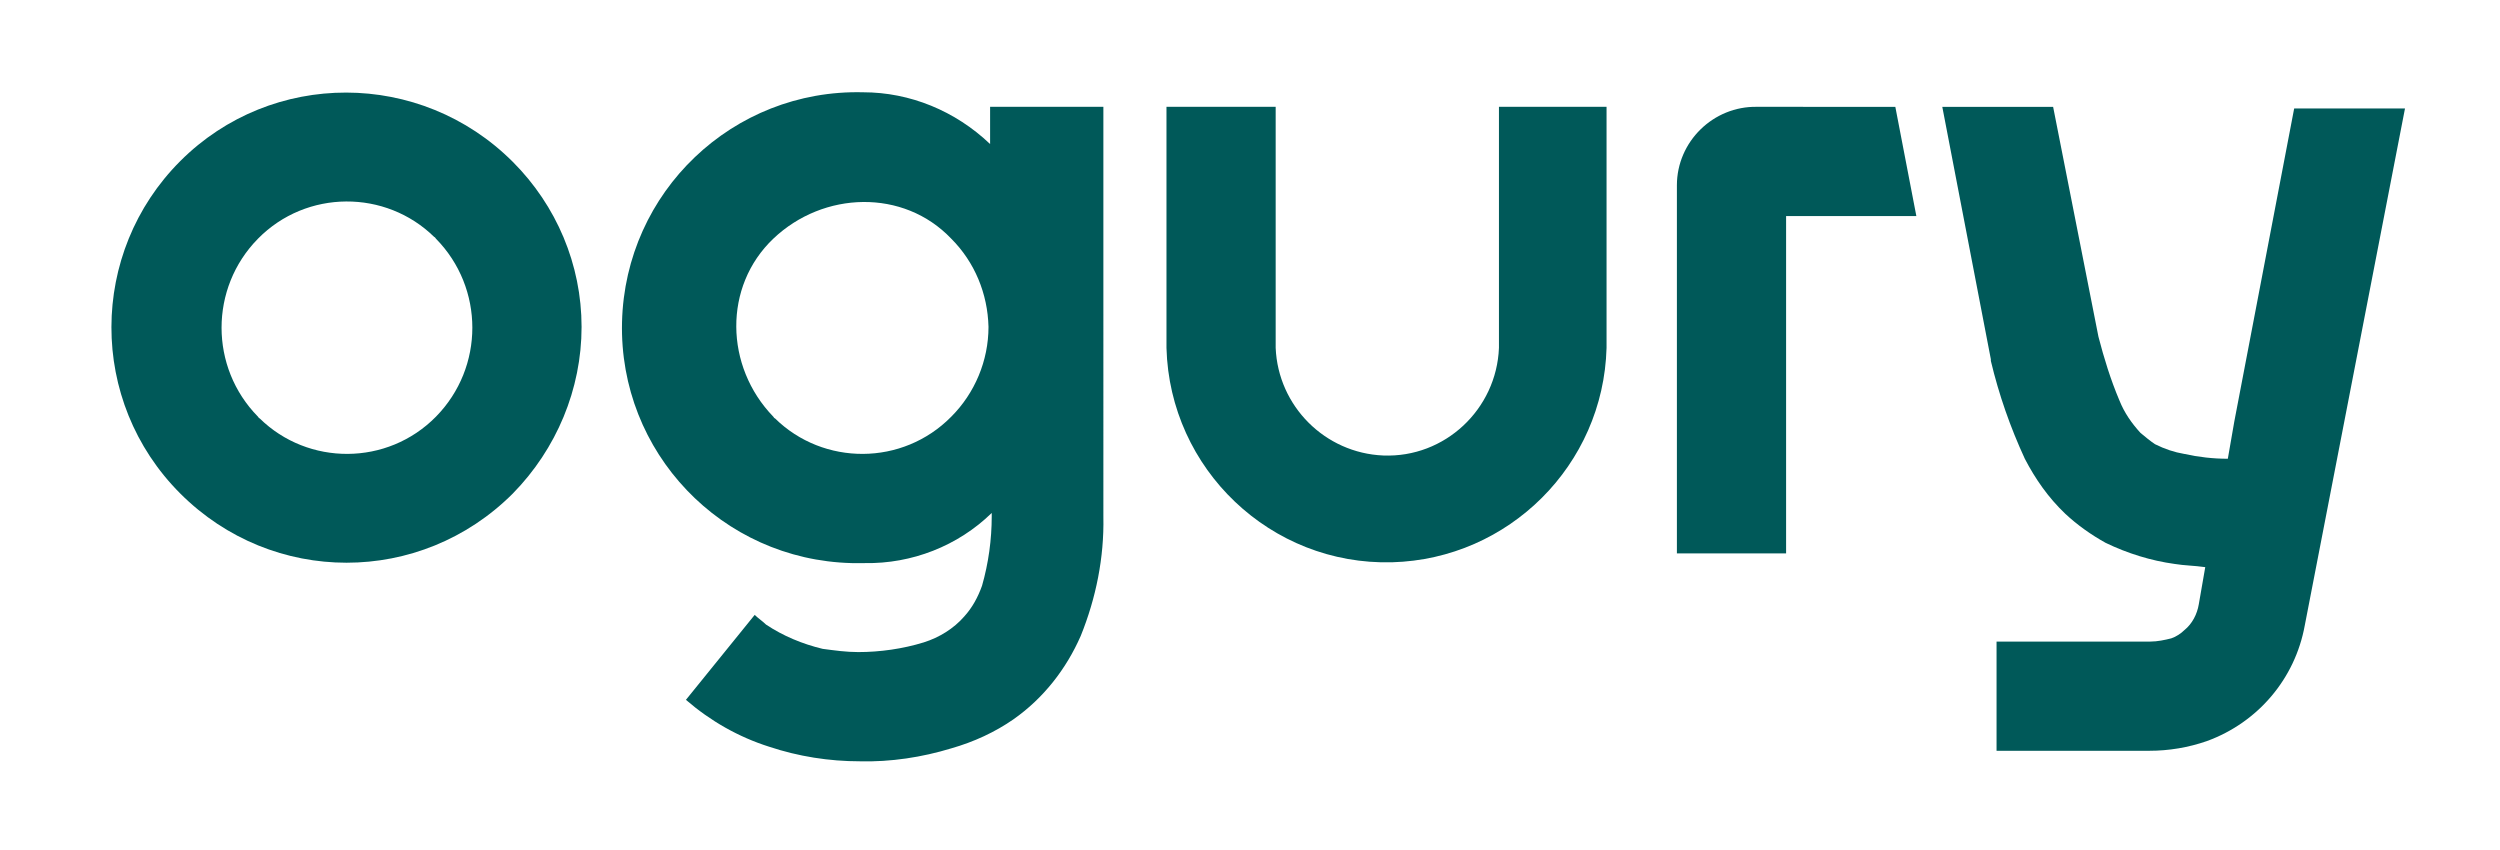<?xml version="1.0" encoding="utf-8"?>
<!-- Generator: Adobe Illustrator 27.0.0, SVG Export Plug-In . SVG Version: 6.00 Build 0)  -->
<svg version="1.1" id="Layer_1" xmlns="http://www.w3.org/2000/svg" xmlns:xlink="http://www.w3.org/1999/xlink" x="0px" y="0px"
	 viewBox="0 0 1000 340" style="enable-background:new 0 0 1000 340;" xml:space="preserve">
<style type="text/css">
	.st0{fill:#D5432F;}
	.st1{fill:#84DAFF;}
	.st2{fill:#C3EA76;}
	.st3{fill:#005959;}
	.st4{fill:#FFFFFF;}
	.st5{fill:#231F20;}
</style>
<g>
	<g id="Layer_1-2_00000152239402847185523900000017403689176105844903_">
		<path class="st3" d="M205.12,64.74c-36.89-36.89-96.43-36.89-133-0.32s-36.89,96.11,0,133s96.11,36.89,133,0l0,0
			c17.47-17.8,27.51-41.74,27.51-66.66S222.59,82.21,205.12,64.74 M174.38,166.67c-19.42,19.74-51.13,19.74-70.54,0.65
			c-0.32,0-0.32-0.32-0.65-0.65c-19.42-19.74-19.42-51.45,0-71.19s51.13-19.74,70.54-0.65c0.32,0,0.32,0.32,0.65,0.65
			C193.79,115.22,193.79,146.93,174.38,166.67"/>
		<path class="st3" d="M396.04,42.73v14.89c-13.91-13.27-32.04-20.71-50.8-20.71c-52.1-1.29-95.14,39.8-96.43,91.9
			s39.8,95.14,91.9,96.43h5.18c18.77,0.32,37.21-6.8,50.8-20.06v1.29c0,9.38-1.29,18.77-3.88,27.83c-1.62,4.53-3.88,8.74-7.12,12.3
			c-4.21,4.85-10.03,8.41-16.18,10.35c-8.41,2.59-17.47,3.88-26.21,3.88c-4.85,0-9.38-0.65-14.24-1.29
			c-8.09-1.94-15.86-5.18-22.65-9.71c-1.29-1.29-3.24-2.59-4.53-3.88l-27.51,33.98c9.71,8.41,21.03,14.89,33.33,18.77
			c11.65,3.88,23.95,5.82,36.24,5.82c12.3,0.32,24.92-1.62,36.57-5.18c9.06-2.59,17.47-6.47,24.92-11.65
			c11.97-8.41,21.03-20.06,26.86-33.33c6.15-15.21,9.38-31.39,9.06-47.57V42.73H396.04z M380.51,166.67
			c-19.42,19.74-51.13,19.74-70.54,0.65c-0.32,0-0.32-0.32-0.65-0.65c-19.42-20.06-20.06-52.1,0-71.19s52.1-20.06,71.19,0
			c9.38,9.38,14.56,22,14.89,35.27l0,0C395.39,144.34,389.89,157.29,380.51,166.67"/>
		<path class="st3" d="M599.58,42.73v96.43c-0.97,24.59-21.68,44.01-46.27,43.04c-23.3-0.97-42.07-19.74-43.04-43.04V42.73h-43.68
			v96.43c1.29,48.54,41.74,87.05,90.28,85.75c46.6-1.29,84.46-38.83,85.75-85.75V42.73H599.58z"/>
		<path class="st3" d="M702.8,42.73c-17.47-0.32-32.04,13.91-32.04,31.39c0,0.32,0,0.32,0,0.65v146.59h43.68V86.42h52.1l-8.41-43.68
			C758.14,42.73,702.8,42.73,702.8,42.73z"/>
		<path class="st3" d="M893.72,168.61l-2.59,14.89c-5.82,0-11.65-0.65-17.47-1.94c-3.88-0.65-7.77-1.94-11.65-3.88
			c-1.94-1.29-3.88-2.91-5.82-4.53c-3.56-3.88-6.47-8.09-8.41-12.94c-3.56-8.41-6.15-16.83-8.41-25.56l-18.12-91.9h-44.33
			l19.42,100.96v0.65c3.24,13.59,7.77,26.53,13.59,39.15c4.21,8.09,9.38,15.53,16.18,22c4.85,4.53,10.35,8.41,16.18,11.65
			c8.74,4.21,18.12,7.12,27.51,8.41c3.88,0.65,7.77,0.65,12.3,1.29l-2.59,14.89l0,0c-0.65,3.88-2.59,7.77-5.82,10.35
			c-1.29,1.29-3.24,2.59-5.18,3.24c-2.59,0.65-5.5,1.29-8.41,1.29h-61.48v43.68h61.16c7.77,0,15.53-1.29,22.98-3.88
			c20.39-7.44,35.27-24.92,39.15-46.27L962,43.38h-44.33L893.72,168.61z"/>
	</g>
</g>
</svg>
